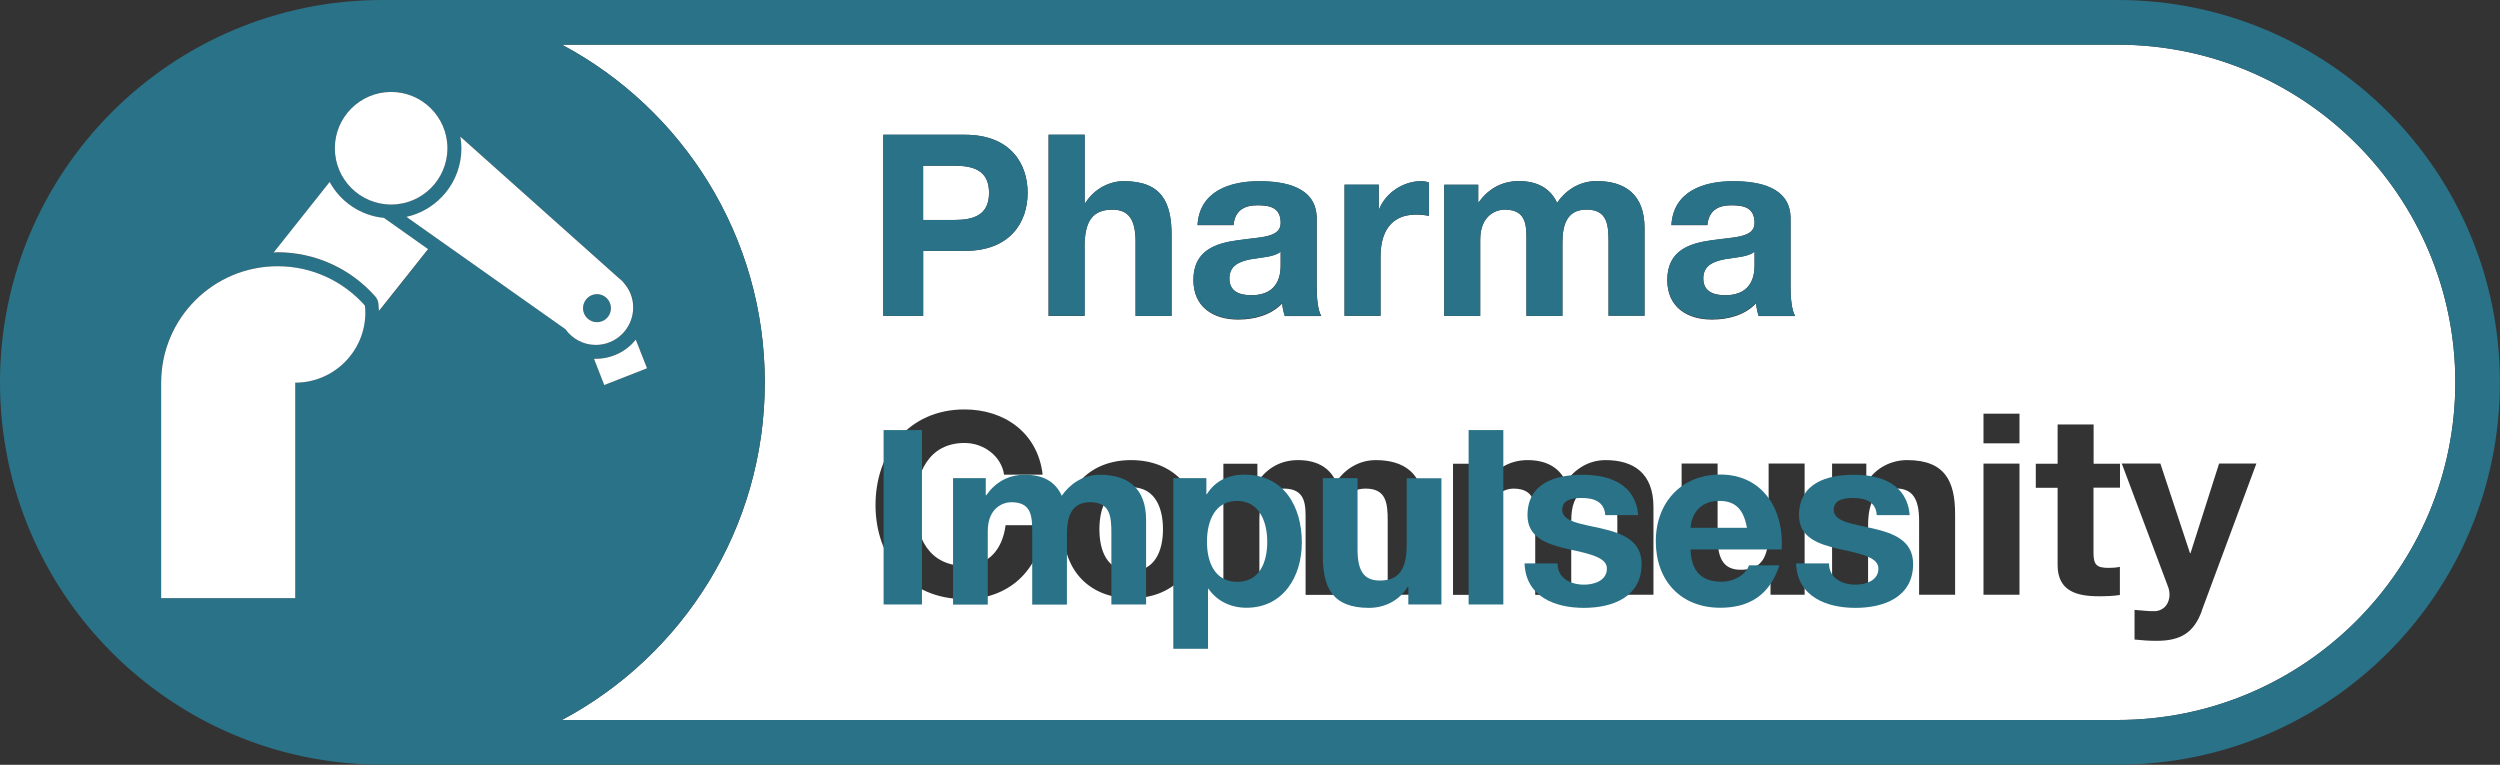 <?xml version="1.0" encoding="UTF-8"?>
<svg id="Ebene_1" data-name="Ebene 1" xmlns="http://www.w3.org/2000/svg" viewBox="0 0 213.16 65.21">
  <rect x="0" y="0" width="213.16" height="65.21" fill="#333333" stroke="none"/>
  <defs>
    <style>
      .cls-1 {
        fill: #2a7288;
      }

      .cls-1, .cls-2 {
        stroke-width: 0px;
      }

      .cls-2 {
        fill: #fff;
      }
    </style>
  </defs>
  <path class="cls-2" d="M84.33,16.44c0-1.97-1.41-2.31-2.98-2.31h-2.64v4.63h2.64c1.58,0,2.98-.35,2.98-2.31Z"/>
  <path class="cls-2" d="M109.19,22.6v-1.15c-.52.45-1.6.48-2.55.65-.95.19-1.82.52-1.82,1.64s.89,1.43,1.88,1.43c2.4,0,2.49-1.9,2.49-2.57Z"/>
  <path class="cls-2" d="M180.56,3.81H47.91c10.29,5.48,17.3,16.32,17.3,28.79s-7.01,23.31-17.3,28.79h132.65c15.88,0,28.79-12.92,28.79-28.79s-12.92-28.79-28.79-28.79ZM75.32,11.49h6.96c3.85,0,5.34,2.44,5.34,4.95s-1.49,4.95-5.34,4.95h-3.57v5.54h-3.4v-15.44ZM82.24,51.08c-4.78,0-7.59-3.57-7.59-8.02s2.81-8.15,7.59-8.15c3.4,0,6.25,1.99,6.66,5.56h-3.29c-.22-1.54-1.69-2.7-3.37-2.7-3.05,0-4.19,2.59-4.19,5.3s1.15,5.17,4.19,5.17c2.08,0,3.24-1.43,3.5-3.46h3.29c-.35,3.85-3.01,6.31-6.79,6.31ZM89.41,11.49h3.07v5.82h.06c.78-1.25,2.12-1.86,3.26-1.86,3.27,0,4.09,1.84,4.09,4.61v6.88h-3.07v-6.31c0-1.84-.54-2.75-1.97-2.75-1.67,0-2.38.93-2.38,3.2v5.86h-3.07v-15.44ZM96.44,51.01c-3.5,0-5.77-2.33-5.77-5.88s2.27-5.9,5.77-5.9,5.79,2.33,5.79,5.9-2.27,5.88-5.79,5.88ZM101.76,23.88c0-2.53,1.9-3.13,3.81-3.39,1.88-.28,3.63-.22,3.63-1.47,0-1.32-.91-1.51-1.99-1.51-1.17,0-1.92.48-2.03,1.69h-3.07c.17-2.88,2.75-3.74,5.25-3.74,2.23,0,4.91.5,4.91,3.18v5.82c0,1.02.11,2.03.39,2.49h-3.11c-.11-.35-.19-.71-.22-1.08-.97,1.02-2.4,1.38-3.76,1.38-2.12,0-3.81-1.06-3.81-3.35ZM121.39,50.71h-3.07v-6.33c0-1.49-.13-2.72-1.88-2.72s-2.05,1.43-2.05,2.83v6.23h-3.07v-6.27c0-1.3.09-2.79-1.86-2.79-.61,0-2.08.39-2.08,2.57v6.49h-3.07v-11.18h2.9v1.51h.04c.8-1.15,1.97-1.82,3.42-1.82s2.66.52,3.26,1.86c.65-.97,1.82-1.86,3.37-1.86,2.38,0,4.09,1.1,4.09,4v7.48ZM121.84,18.41c-.28-.06-.74-.11-1.1-.11-2.25,0-3.03,1.62-3.03,3.59v5.04h-3.07v-11.18h2.92v2.08h.04c.56-1.41,2.08-2.38,3.57-2.38.22,0,.48.04.67.11v2.85ZM123.14,15.75h2.9v1.51h.04c.8-1.15,1.97-1.82,3.42-1.82s2.66.52,3.26,1.86c.65-.97,1.82-1.86,3.37-1.86,2.38,0,4.09,1.1,4.09,4v7.48h-3.07v-6.33c0-1.49-.13-2.72-1.88-2.72s-2.05,1.43-2.05,2.83v6.23h-3.07v-6.27c0-1.3.09-2.79-1.86-2.79-.61,0-2.08.39-2.08,2.57v6.49h-3.07v-11.18ZM140.97,50.71h-3.07v-6.33c0-1.49-.13-2.72-1.88-2.72s-2.05,1.43-2.05,2.83v6.23h-3.07v-6.27c0-1.3.09-2.79-1.86-2.79-.61,0-2.08.39-2.08,2.57v6.49h-3.07v-11.18h2.9v1.51h.04c.8-1.15,1.97-1.82,3.42-1.82s2.66.52,3.27,1.86c.65-.97,1.82-1.86,3.37-1.86,2.38,0,4.09,1.1,4.09,4v7.48ZM142.16,23.88c0-2.53,1.9-3.13,3.81-3.39,1.88-.28,3.63-.22,3.63-1.47,0-1.32-.91-1.51-1.99-1.51-1.17,0-1.92.48-2.03,1.69h-3.07c.17-2.88,2.75-3.74,5.25-3.74,2.23,0,4.91.5,4.91,3.18v5.82c0,1.02.11,2.03.39,2.49h-3.11c-.11-.35-.19-.71-.22-1.08-.97,1.02-2.4,1.38-3.76,1.38-2.12,0-3.81-1.06-3.81-3.35ZM153.88,50.71h-2.92v-1.56h-.07c-.78,1.25-2.12,1.86-3.42,1.86-3.26,0-4.09-1.84-4.09-4.61v-6.88h3.07v6.31c0,1.84.54,2.75,1.97,2.75,1.67,0,2.38-.93,2.38-3.2v-5.86h3.07v11.18ZM166.7,50.71h-3.07v-6.31c0-1.84-.54-2.75-1.97-2.75-1.67,0-2.38.93-2.38,3.2v5.86h-3.07v-11.18h2.92v1.56h.06c.78-1.25,2.12-1.86,3.42-1.86,3.26,0,4.09,1.84,4.09,4.61v6.88ZM172.19,50.71h-3.07v-11.18h3.07v11.18ZM172.19,37.8h-3.07v-2.53h3.07v2.53ZM180.75,41.58h-2.25v5.54c0,1.04.26,1.3,1.3,1.3.32,0,.63-.02.95-.09v2.4c-.52.09-1.19.11-1.79.11-1.88,0-3.52-.43-3.52-2.66v-6.59h-1.86v-2.05h1.86v-3.35h3.07v3.35h2.25v2.05ZM187.73,52.11c-.67,1.79-1.73,2.53-3.85,2.53-.63,0-1.25-.04-1.88-.11v-2.53c.58.04,1.19.13,1.79.11,1.06-.11,1.41-1.21,1.06-2.1l-3.94-10.49h3.29l2.53,7.65h.04l2.44-7.65h3.18l-4.67,12.58Z"/>
  <path class="cls-2" d="M96.44,41.54c-2.08,0-2.7,1.79-2.7,3.59s.63,3.57,2.7,3.57,2.72-1.79,2.72-3.57-.63-3.59-2.72-3.59Z"/>
  <path class="cls-2" d="M149.6,22.6v-1.15c-.52.45-1.6.48-2.55.65-.95.19-1.82.52-1.82,1.64s.89,1.43,1.88,1.43c2.4,0,2.49-1.9,2.49-2.57Z"/>
  <path class="cls-1" d="M50.9,25.08c-.66,0-1.19.54-1.19,1.2s.53,1.19,1.19,1.19,1.19-.54,1.19-1.19-.53-1.2-1.19-1.2Z"/>
  <path class="cls-1" d="M180.56,0H32.79c-.06,0-.13,0-.19,0C14.6,0,0,14.6,0,32.6s14.6,32.6,32.6,32.6c.06,0,.13,0,.19,0h0s147.76,0,147.76,0c18.01,0,32.6-14.6,32.6-32.6h0c0-18.01-14.6-32.6-32.6-32.6ZM54,26.21c0,1.77-1.43,3.2-3.19,3.2-1.07,0-2.01-.53-2.59-1.34l-13.56-9.58c2.68-.59,4.69-2.98,4.69-5.84,0-.34-.04-.67-.09-1l13.51,12.06c.13.1.25.21.36.32l.08.07h-.01c.5.57.81,1.3.81,2.11ZM54.21,28.96l.96,2.44-3.65,1.43-.88-2.25c.06,0,.11,0,.17,0,1.37,0,2.6-.64,3.41-1.63ZM33.35,7.84c2.65,0,4.8,2.15,4.8,4.8s-2.15,4.8-4.8,4.8-4.8-2.15-4.8-4.8,2.15-4.8,4.8-4.8ZM25.16,32.63v18.37h-11.43v-18.37c0-5.49,4.45-9.93,9.93-9.93,2.96,0,5.61,1.3,7.43,3.35.02.2.04.4.04.6,0,3.3-2.68,5.98-5.98,5.98ZM32.31,26.52c0-.19-.02-.37-.03-.52v-.06c-.03-.25-.13-.48-.3-.67-2.11-2.38-5.14-3.75-8.31-3.75-.12,0-.23.01-.34.02l4.78-6.02c.92,1.68,2.62,2.87,4.64,3.08l3.76,2.66-4.19,5.27ZM180.56,61.39H47.91c10.29-5.48,17.3-16.32,17.3-28.79s-7.01-23.31-17.3-28.79h132.65c15.88,0,28.79,12.92,28.79,28.79s-12.92,28.79-28.79,28.79Z"/>
  <path class="cls-1" d="M78.71,21.39h3.57c3.85,0,5.34-2.44,5.34-4.95s-1.49-4.95-5.34-4.95h-6.96v15.44h3.4v-5.54ZM78.71,14.13h2.64c1.58,0,2.98.35,2.98,2.31s-1.41,2.31-2.98,2.31h-2.64v-4.63Z"/>
  <path class="cls-1" d="M92.48,21.07c0-2.27.71-3.2,2.38-3.2,1.43,0,1.97.91,1.97,2.75v6.31h3.07v-6.88c0-2.77-.82-4.61-4.09-4.61-1.15,0-2.49.61-3.26,1.86h-.06v-5.82h-3.07v15.44h3.07v-5.86Z"/>
  <path class="cls-1" d="M109.32,25.85c.02.37.11.73.22,1.08h3.11c-.28-.45-.39-1.47-.39-2.49v-5.82c0-2.68-2.68-3.18-4.91-3.18-2.51,0-5.08.86-5.25,3.74h3.07c.11-1.21.87-1.69,2.03-1.69,1.08,0,1.99.19,1.99,1.51s-1.75,1.19-3.63,1.47c-1.9.26-3.81.86-3.81,3.39,0,2.29,1.69,3.35,3.81,3.35,1.36,0,2.79-.37,3.76-1.38ZM104.83,23.75c0-1.12.86-1.45,1.82-1.64.95-.17,2.03-.19,2.55-.65v1.15c0,.67-.09,2.57-2.49,2.57-.99,0-1.88-.28-1.88-1.43Z"/>
  <path class="cls-1" d="M117.6,17.82h-.04v-2.08h-2.92v11.18h3.07v-5.04c0-1.97.78-3.59,3.03-3.59.37,0,.82.04,1.1.11v-2.85c-.19-.06-.45-.11-.67-.11-1.49,0-3.01.97-3.57,2.38Z"/>
  <path class="cls-1" d="M126.21,20.44c0-2.18,1.47-2.57,2.08-2.57,1.95,0,1.86,1.49,1.86,2.79v6.27h3.07v-6.23c0-1.41.32-2.83,2.05-2.83s1.88,1.23,1.88,2.72v6.33h3.07v-7.48c0-2.9-1.71-4-4.09-4-1.56,0-2.72.89-3.37,1.86-.61-1.34-1.86-1.86-3.26-1.86s-2.62.67-3.42,1.82h-.04v-1.51h-2.9v11.18h3.07v-6.49Z"/>
  <path class="cls-1" d="M149.73,25.85c.02.37.11.73.22,1.08h3.11c-.28-.45-.39-1.47-.39-2.49v-5.82c0-2.68-2.68-3.18-4.91-3.18-2.51,0-5.08.86-5.25,3.74h3.07c.11-1.21.86-1.69,2.03-1.69,1.08,0,1.99.19,1.99,1.51s-1.75,1.19-3.63,1.47c-1.9.26-3.81.86-3.81,3.39,0,2.29,1.69,3.35,3.81,3.35,1.36,0,2.79-.37,3.76-1.38ZM145.23,23.75c0-1.12.87-1.45,1.82-1.64.95-.17,2.03-.19,2.55-.65v1.15c0,.67-.09,2.57-2.49,2.57-1,0-1.88-.28-1.88-1.43Z"/>
  <path class="cls-2" d="M28.11,15.51l-4.78,6.02c.12,0,.23-.02.34-.02,3.17,0,6.2,1.37,8.31,3.75.17.19.27.42.29.67v.06c.02.16.03.34.04.52l4.19-5.27-3.76-2.66c-2.02-.2-3.72-1.39-4.64-3.08Z"/>
  <path class="cls-2" d="M50.64,30.58l.88,2.25,3.65-1.43-.96-2.44c-.8.99-2.03,1.63-3.41,1.63-.06,0-.11,0-.17,0Z"/>
  <path class="cls-2" d="M23.67,22.7c-5.49,0-9.93,4.45-9.93,9.93v18.37h11.43v-18.37c3.3,0,5.98-2.68,5.98-5.98,0-.21-.02-.4-.04-.6-1.82-2.05-4.47-3.35-7.43-3.35Z"/>
  <path class="cls-2" d="M33.35,17.44c2.65,0,4.8-2.15,4.8-4.8s-2.15-4.8-4.8-4.8-4.8,2.15-4.8,4.8,2.15,4.8,4.8,4.8Z"/>
  <path class="cls-2" d="M53.12,24.03c-.11-.12-.23-.22-.36-.32l-13.51-12.06c.06.32.09.66.09,1,0,2.86-2.01,5.25-4.69,5.84l13.56,9.58c.58.81,1.52,1.34,2.59,1.34,1.76,0,3.19-1.43,3.19-3.2,0-.81-.31-1.54-.81-2.1h.01s-.08-.08-.08-.08ZM50.9,27.47c-.66,0-1.19-.54-1.19-1.19s.53-1.2,1.19-1.2,1.19.54,1.19,1.2-.53,1.19-1.19,1.19Z"/>
  <g>
    <path class="cls-1" d="M75.34,36.67h3.27v14.87h-3.27v-14.87Z"/>
    <path class="cls-1" d="M81.26,40.77h2.79v1.46h.04c.77-1.1,1.87-1.75,3.29-1.75s2.56.48,3.15,1.79c.65-.94,1.75-1.79,3.25-1.79,2.29,0,3.94,1.06,3.94,3.85v7.21h-2.96v-6.1c0-1.44-.12-2.62-1.81-2.62s-1.98,1.4-1.98,2.73v6h-2.96v-6.04c0-1.42,0-2.69-1.79-2.69-.58,0-2,.38-2,2.48v6.25h-2.96v-10.77Z"/>
    <path class="cls-1" d="M100.05,40.77h2.81v1.37h.04c.73-1.17,1.87-1.67,3.21-1.67,3.37,0,4.89,2.73,4.89,5.79,0,2.87-1.56,5.56-4.73,5.56-1.31,0-2.5-.56-3.23-1.62h-.04v5.12h-2.96v-14.56ZM108.05,46.19c0-1.73-.69-3.48-2.58-3.48s-2.56,1.73-2.56,3.48.67,3.42,2.58,3.42,2.56-1.67,2.56-3.42Z"/>
    <path class="cls-1" d="M122.89,51.54h-2.81v-1.5h-.06c-.75,1.23-2.04,1.79-3.29,1.79-3.15,0-3.94-1.77-3.94-4.44v-6.62h2.96v6.08c0,1.77.5,2.65,1.9,2.65,1.6,0,2.29-.9,2.29-3.08v-5.64h2.96v10.77Z"/>
    <path class="cls-1" d="M125.22,36.67h2.96v14.87h-2.96v-14.87Z"/>
    <path class="cls-1" d="M132.8,48.04c0,1.27,1.12,1.81,2.27,1.81.83,0,1.94-.33,1.94-1.37,0-.9-1.25-1.23-3.35-1.67-1.73-.4-3.42-.96-3.42-2.87,0-2.75,2.38-3.46,4.69-3.46s4.52.79,4.75,3.44h-2.81c-.08-1.15-.96-1.46-2.02-1.46-.67,0-1.65.1-1.65,1,0,1.06,1.69,1.21,3.35,1.6,1.73.4,3.42,1.02,3.42,3.02,0,2.83-2.48,3.75-4.92,3.75s-4.96-.94-5.06-3.79h2.81Z"/>
    <path class="cls-1" d="M144.14,46.87c.08,1.9.98,2.73,2.65,2.73,1.19,0,2.15-.73,2.33-1.4h2.6c-.83,2.56-2.6,3.62-5.04,3.62-3.39,0-5.5-2.33-5.5-5.67s2.23-5.69,5.5-5.69c3.67,0,5.46,3.08,5.23,6.39h-7.77ZM148.95,45c-.27-1.5-.92-2.29-2.35-2.29-1.92,0-2.4,1.46-2.46,2.29h4.81Z"/>
    <path class="cls-1" d="M155.95,48.04c0,1.27,1.12,1.81,2.27,1.81.83,0,1.94-.33,1.94-1.37,0-.9-1.25-1.23-3.35-1.67-1.73-.4-3.42-.96-3.42-2.87,0-2.75,2.38-3.46,4.69-3.46s4.52.79,4.75,3.44h-2.81c-.08-1.15-.96-1.46-2.02-1.46-.67,0-1.65.1-1.65,1,0,1.06,1.69,1.21,3.35,1.6,1.73.4,3.42,1.02,3.42,3.02,0,2.83-2.48,3.75-4.92,3.75s-4.96-.94-5.06-3.79h2.81Z"/>
  </g>
</svg>